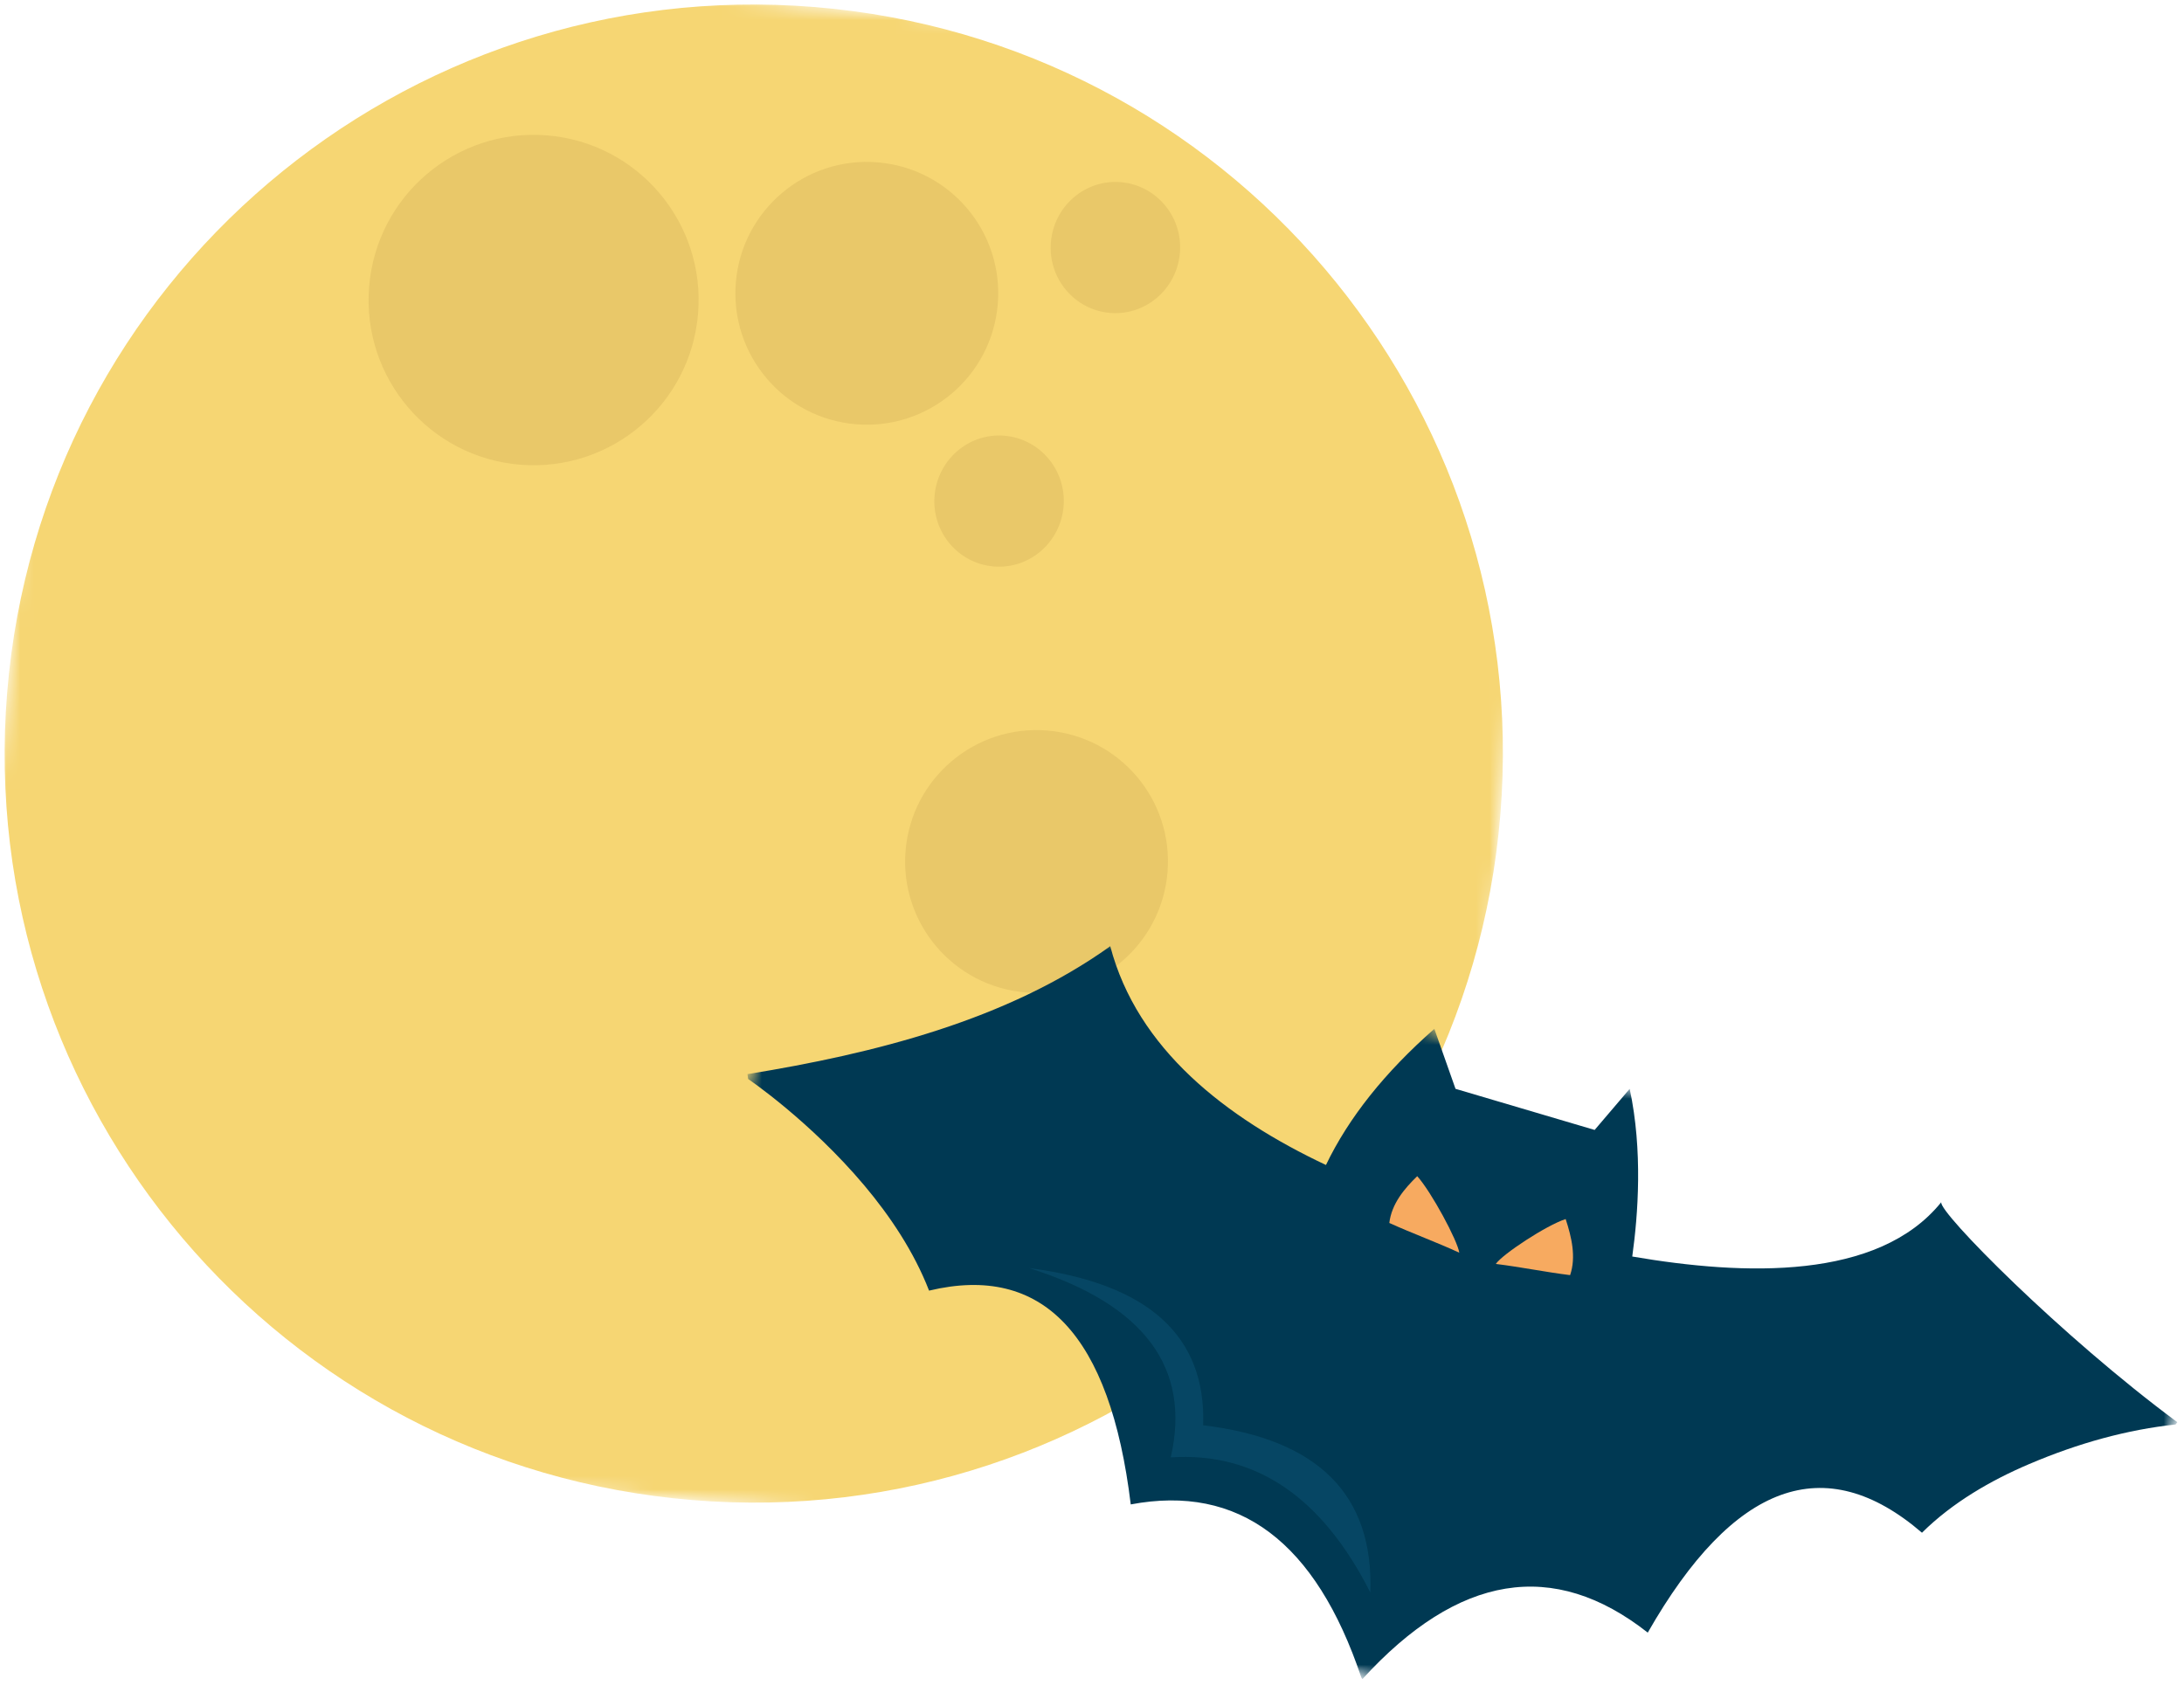 <svg width="162" height="125" viewBox="0 0 162 125" fill="none" xmlns="http://www.w3.org/2000/svg">
<g clip-path="url(#clip0_5_2)">
<mask id="mask0_5_2" style="mask-type:luminance" maskUnits="userSpaceOnUse" x="-4" y="-4" width="120" height="120">
<path d="M5.048 -4L-4 106.761L106.761 115.809L115.809 5.048L5.048 -4Z" fill="white"/>
</mask>
<g mask="url(#mask0_5_2)">
<path d="M51.381 111.283C81.971 113.783 108.791 91.013 111.291 60.423C113.791 29.833 91.021 3.023 60.441 0.523C29.851 -1.977 3.031 20.793 0.531 51.373C-1.969 81.963 20.801 108.783 51.391 111.283" fill="#F6D673"/>
<path d="M63.501 31.473C68.861 31.913 73.571 27.923 74.011 22.553C74.451 17.183 70.461 12.483 65.091 12.043C59.731 11.603 55.021 15.603 54.581 20.963C54.141 26.323 58.131 31.033 63.501 31.473Z" fill="#E9C869"/>
<path d="M76.091 73.623C81.451 74.063 86.161 70.073 86.601 64.703C87.041 59.333 83.051 54.633 77.681 54.193C72.311 53.753 67.611 57.753 67.171 63.113C66.731 68.473 70.721 73.183 76.091 73.623Z" fill="#E9C869"/>
<path d="M73.711 42.023C76.351 42.243 78.671 40.243 78.891 37.563C79.111 34.883 77.141 32.543 74.501 32.323C71.861 32.103 69.541 34.103 69.321 36.783C69.101 39.463 71.071 41.803 73.711 42.023Z" fill="#E9C869"/>
<path d="M82.341 23.213C84.981 23.433 87.301 21.433 87.521 18.753C87.741 16.073 85.771 13.733 83.131 13.513C80.491 13.293 78.171 15.293 77.951 17.973C77.731 20.653 79.701 22.993 82.341 23.213Z" fill="#E9C869"/>
<path d="M38.581 34.473C45.321 35.023 51.231 30.003 51.781 23.253C52.331 16.513 47.321 10.593 40.581 10.043C33.841 9.493 27.931 14.513 27.381 21.263C26.831 28.013 31.841 33.923 38.581 34.473Z" fill="#E9C869"/>
</g>
<mask id="mask1_5_2" style="mask-type:luminance" maskUnits="userSpaceOnUse" x="47" y="63" width="119" height="77">
<path d="M60.272 63L47 108.952L151.777 139.214L165.049 93.262L60.272 63Z" fill="white"/>
</mask>
<g mask="url(#mask1_5_2)">
<mask id="mask2_5_2" style="mask-type:luminance" maskUnits="userSpaceOnUse" x="47" y="63" width="119" height="77">
<path d="M60.272 63L47 108.952L151.777 139.214L165.049 93.262L60.272 63Z" fill="white"/>
</mask>
<g mask="url(#mask2_5_2)">
<path d="M82.354 70.193C84.354 77.813 90.914 82.913 98.354 86.423C100.034 82.923 102.714 79.556 106.394 76.323L107.964 80.773L118.284 83.823L120.884 80.773C121.864 85.363 121.504 90.123 121.074 93.213C129.404 94.643 139.314 94.983 143.994 89.183C143.774 89.903 152.874 99.113 161.504 105.503L161.374 105.673C157.828 106.053 154.198 107.036 150.484 108.623C147.694 109.813 144.834 111.453 142.564 113.703C135.364 107.51 128.584 109.98 122.224 121.113C115.231 115.613 108.174 116.763 101.054 124.563L100.974 124.433C97.594 114.366 91.894 110.09 83.874 111.603C82.348 99.01 77.361 93.723 68.914 95.743C67.794 92.853 66.014 90.203 64.114 87.943C60.074 83.143 55.494 80.043 55.494 80.043L55.444 79.683C64.874 78.153 74.714 75.673 82.354 70.193Z" fill="#003953"/>
<path d="M110.954 93.763C111.434 93.053 114.684 90.903 116.134 90.433C116.574 91.773 116.924 93.253 116.464 94.593C114.594 94.363 112.824 93.993 110.954 93.763Z" fill="#F7AA60"/>
<path d="M108.244 92.933C108.124 92.053 106.184 88.433 105.124 87.253C104.164 88.183 103.224 89.303 103.054 90.723C104.794 91.513 106.514 92.133 108.254 92.933" fill="#F7AA60"/>
<g opacity="0.8">
<mask id="mask3_5_2" style="mask-type:luminance" maskUnits="userSpaceOnUse" x="44" y="58" width="101" height="79">
<path d="M59.923 58.755L44.526 112.066L129.474 136.601L144.871 83.29L59.923 58.755Z" fill="white"/>
</mask>
<g mask="url(#mask3_5_2)">
<path d="M101.644 118.133C98.058 111.04 93.124 107.7 86.844 108.113C88.364 101.446 84.864 96.766 76.344 94.073C85.171 95.213 89.471 99.1 89.244 105.733C97.771 106.753 101.904 110.89 101.644 118.143" fill="#084A68"/>
</g>
</g>
</g>
</g>
</g>
<defs>
<clipPath id="clip0_5_2">
<rect width="162" height="125" fill="white"/>
</clipPath>
</defs>
</svg>
